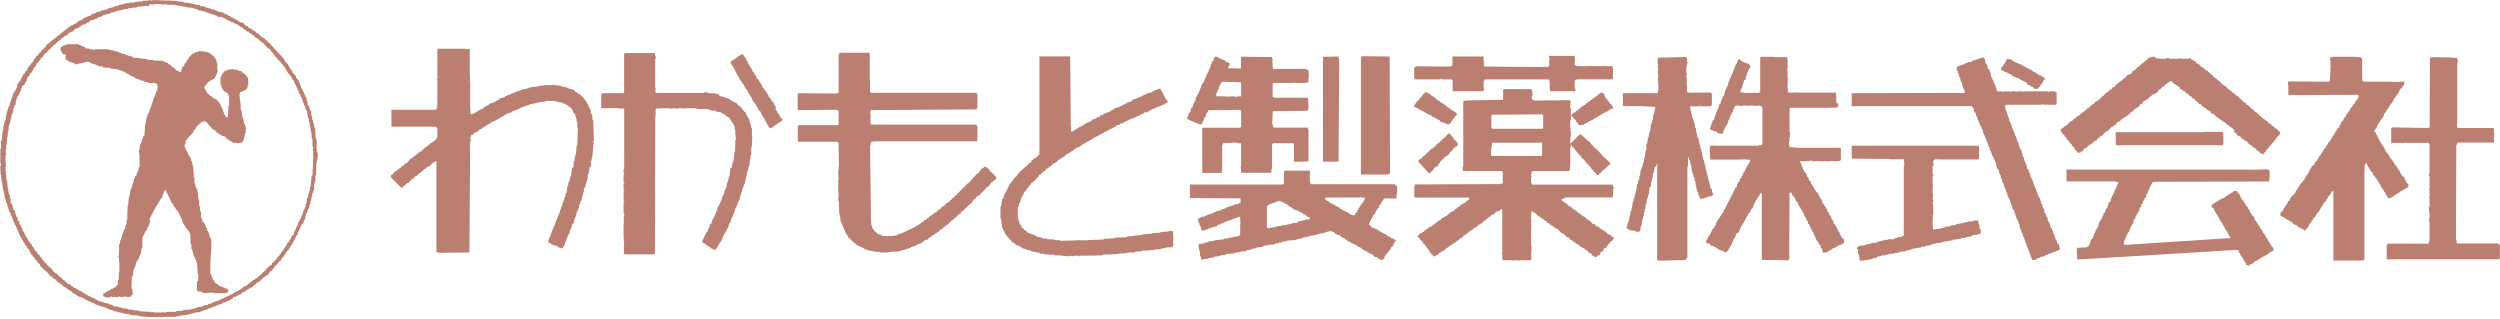 <?xml version="1.0" encoding="UTF-8"?>
<svg id="_レイヤー_2" data-name="レイヤー 2" xmlns="http://www.w3.org/2000/svg" viewBox="0 0 232.77 29.71">
  <defs>
    <style>
      .cls-1 {
        fill: #ba7f70;
        stroke-width: 0px;
      }
    </style>
  </defs>
  <g id="_レイヤー_1-2" data-name="レイヤー 1">
    <g>
      <path class="cls-1" d="M118.78,18.79l.44-.09v.06l.31.09v.06l.28.09v.06l.16.03v.09l.38.19.03.09.16.03v.06l.28.03v.06l.16.03v.06l.28.09.13.16h.16l.16.19.25.09v.16l-.44.03v.06h-.28v.06l-.38.03v.13l-.6.06v.06l-.44.06v.03l-.54.06v.03l-.5.06v.06l-.54.06v.06l-.28-.06v-2.01h.06l.06-.13.16-.03v-.03l.54-.19v-.09ZM126.68,18.35h.13v.06h.28v.13h-.06l-.09.31h-.09l-.13.28h-.09l-.06.22h-.06l-.16.38-.16.13v.16l-.28.03v-.03l-.31-.13v-.06l-.63-.28-.03-.09h-.16l-.06-.13-.47-.22v-.06l-.19-.03-.06-.09h-.16l-.06-.13-.41-.22.03-.19h3.27v-.03h.03ZM113.99,7.62l1.29.03.28.03v1.29h-.38v.06h-.13v-.06h-.41l-.54.03v-.03h-.82v-.06h-.06l.06-.31h.06l.06-.28.09-.06v-.16h.03l.13-.31h.06l.03-.16h.22ZM112.73,10.26l2.74-.03v.06h.09v1.54h-.06v.06h-3.43l-.13.06v4.15h1.79v-.16h.06v-2.45h.06v-.16l1.32-.06v.06h.38v2.23h-.06v.06h.06v.47h2.77v-.06h.06v-.31h.06v-2.3h.06v-.09h1.92v.03h.06v1.7l1.29-.03.06-.03v-2.96h-.06v-.16h-3.18v-.06l-.09-.06v-.25h-.06l.06-.91-.03-.03.06-.22,2.96-.03.28-.03.06-.16-.03-.94h-.03v-.09h-3.15v-.06h-.13v-1.26h.06v-.06h1.92v-.06h.06v.06h1.04v-.03h.25v-.44l.03-.03v-.66h-.09v-.09h-.13v-.06h-3.02v.06h-.06v-.16h-.06v-.5h-.06v-.09h.06v-.28h-.06l-.03-.16-.25.03-2.55-.03v.06h-.06v1.04l-.88-.03-.28.03v-.22h.06l.06-.28-.16-.03v-.06l-.25-.06-.06-.13-.28-.06v-.03l-.31-.13-.06-.09h-.28v.09h-.06l-.06.28-.13.06-.06.25h-.03l-.09.35h-.03l-.19.5-.09.06v.16h-.06l-.03.13-.25.57h-.06l-.41,1.04h-.06l-.06.25h-.06l-.09.38h-.06l-.03.19h-.06l-.09.38-.13.06-.09.41-.13.06-.09.38h-.06v.22h.06l1.01.44v.03h.28l.16-.38h.03l.06-.28.13-.06.03-.22.25-.41.19.03v.03h.03ZM129.92,17.15h-7.9v-.16h-.06v-1.1h-2.36v.06h-.06v1.2l-.19.03h-8.56v1.23l.09.03,4.63.03v.44h-.16l-.06.09-.38.03v.06l-.72.22v.06l-.54.16v.06l-.44.09v.06l-.28.06v.06l-.5.13v.03l-.31.13v.03h-.28v.06l-.31.16.09.35h.06v.22h.06l.03.16h.09v.06h-.06l.13.31h.09v-.06h.22v-.06l.28-.03v-.09l.28-.03v-.06l.5-.09.06-.13.28-.06v-.06l.28-.06v-.06l.25-.06v-.03l.54-.16v-.03l.54-.19v-.06l.22.03.03.69-.03.03v.98l-.16.03v.06l-.54.06v.06l-.44.03v.06h-.35v.06l-.44.06-.5.06v.03l-.54.06v.06l-.38.06v.06l-.47.06v.06h-.06l.06.54h.06l.03.54h.06l.06.31h.22v-.06h.38v-.06l.6-.09v-.06l.54-.06v-.06l.54-.06v-.06l.72-.06v-.03l.72-.13v-.03h.38v-.06h.13v-.06l.47-.06v-.06l.38-.06v-.06l.6-.06v-.06h.13v-.06h.35v-.06l.66-.06.06-.09h.28v-.06l.38-.03v-.09h.38v-.06l.38-.06v.03l.57-.06v-.06l.47-.06v-.06l.72-.13v-.06l.66-.09v-.06h.25v-.06l.5-.06v-.06l.66-.13v.06l.22.06.13.16.47.16.13.19.25.03.06.13.16.03.06.13.28.09.03.09h.16v.06l.28.09v.06l.16.03v.06l.38.16v.06l.16.06v.06l.38.16v.06l.16.03v.06l.31.09.22.25.25.03.06.13.16.03v.06l.25.03.19-.16v-.16h.06l.06-.16h.03l.35-.44.09-.06v-.16l.19-.13.09-.25h.06l.03-.16.16-.13v-.03h-.13v-.06l-.16-.03-.06-.09h-.16v-.06l-.38-.19v-.06l-.5-.22v-.06l-.16-.03v-.06l-.16-.03-.06-.13h-.19v-.06l-.31-.09-.19-.22-.09-.03v-.16l.09-.06v-.16h.06l.06-.22h.06l.03-.16h.06l.03-.16.13-.06.16-.38h.06l.03-.16.13-.06.09-.31.13-.06.03-.16h.03l.22-.35h.38v-.06h.06v.06h.72v-.38h.06v-.76h-.06v-.09h-.13v-.06h-.03ZM129.13,5.26l-2.33-.03-.06.16h-.03v10.86h2.58v-.06l.13-.06-.03-10.86h-.25Z"/>
      <path class="cls-1" d="M147.2,12.53h-.13l-.82.82-.03.13.13.06.03.16.16.03v.13h.06l.47.6.13.06.03.13.28.25.22.31.13.06.06.16.13.06.16.28.13.06.03.16h.09l.25.31h.16v-.13h.09l.38-.41.09-.03.35-.35.13-.03v-.19l-.57-.54-.09-.03v-.06l-.63-.69-.13-.03v-.06l-.13-.06-.03-.16h-.09l-.25-.35-.09-.03-.69-.63ZM134.99,12.43h-.13l-.35.38-.22.13-.03.16-.16.03-.06.13-.28.16-.03.16h-.09l-.22.22-.13.03-.06.09-.06.03-.54.54-.09.03-.16.19-.31.22v.16h.06l.03.16h.13v.06l.72.79.13.03.19-.22.09-.03.16-.28.31-.16.03-.19.13-.06.03-.13.54-.5.09-.06h.09v-.06l.13-.06.03-.13.35-.35.03-.13.16-.03v-.09l.19-.03.03-.19h.06l-.28-.38-.13-.06-.03-.13-.35-.41ZM149.37,8.75l-.28-.16v.06h-.13l-.06.13-.16.06-.06.13-.16.03-.06.13-.16.03-.06.13-.16.03-.06.13-.16.03-.13.16-.13.03v.09l-.16.03-.06.13-.16.03-.13.19-.13.03-.06.13-.16.03-.06.13-.16.03v.06l-.16.03-.06.22.19.13.03.16h.13v.09h.06l.03.16h.06l.22.31h.28l.16-.03v-.06l.16-.03v-.06l.28-.09v-.06l.41-.16.03-.09.16-.03.06-.09h.16l.06-.13.25-.09v-.06l.16-.03v-.06l.28-.09v-.06l.28-.09v-.06l.44-.22-.06-.22h-.06l-.06-.16-.16-.06-.03-.16-.13-.06-.03-.16h-.09v-.09h-.06l-.16-.35ZM132.94,8.65l-.19-.09-.22.19-.25.35-.13.06-.03.13-.22.19-.28.44.47.22v.03l.6.28v.06l.16.03.06.09h.16v.06l.22.06v.06l.5.25v.03l.28.13v.09l.16.03v.06l.28.03v.06l.16.03v.06h.28v-.06l.13-.06.03-.16.13-.06.03-.16.13-.06.03-.16.13-.06.09-.13h.06l-.22-.25-.22-.09v-.06l-.16-.03-.06-.13-.16-.03v-.06l-.16-.06-.06-.13-.16-.03-.06-.13-.16-.03v-.06l-.16-.03-.06-.13-.16-.03v-.06l-.16-.06-.06-.13-.25-.13-.06-.09-.16-.03-.06-.13-.16-.03v-.09h-.06ZM143.58,13.41v.98l-.03.13h-4.66v-.03h-.06v-.54h-.03v-.06h.06l.06-.6h4.59v-.06h.06v.19ZM143.55,11.99h-4.56l-.13-.06v-.88h-.06v-.03h.06v-.31h.06v-.03l4.19-.03h.38v-.06h.06v.06l.13.06v1.26h-.06l-.06.03ZM139.42,6.2h-1.2v-.06h-.06v-.28l.03-.16h-.06v-.44h-2.9v.88h-.16v.06l-3.12-.03-.22.06v.09h-.06v.98h.06v.09h2.39v-.06h.13v.06h.94v.06h.06v1.04h2.86l.09-.28h-.06v-.66h.06l.03-.16h5.98v.06h.06v.22l.03.03v.35l-.03.03.06.41h2.23v.06h.06l.09-.28h-.09v-.79l.16-.03v-.06h3.34v-.06h.06v-1.04h-.06v-.13h-.72v-.06h-.06v.06h-1.26v-.06h-.09v.06h-1.26v-.06l-.13-.06.03-.28v-.5h-.06v-.06h-2.33l-.03.16h.06v.31h-.06l.06.44h-.06l-.06.13h-.28v-.06h-.06v.06l-4.41-.03ZM145.69,18.38h4.44v-.06h.06v-.69h.06v-.22h-.06l-.03-.22h-7.52v-.06h-.06v-.22h-.03v-.38h.06v-.13h-.06l.06-.44h.13v-.03h3.34v-.06h.09v-.35l.03-.03v-1.76h.06v-.19h-.06v-.06h.06v-.16h-.06v-.38h.06l-.06-.22h.06v-.54h-.06l.06-.28h-.06v-.72h.06v-1.1h-.06v-.28h.06l-.06-.22h.06l-.09-.25-3.3.03h-.06l-.19-.16v-.25l.06-.03v-.41h-.06l-.03-.22h-2.58v.06h-.06v.94l-3.43.06-.28.06v6.07h-.06l.03.44h3.65v.06h.06v1.1h-.16v.06l-7.87.03h-.03l-.09-.03-.03.16h-.06v1.04h.06v.06h5.04v.06h.06l-.13.19-.13.03-.16.19-.25.09v.09h-.19l-.03.16-.22.06-.06.13-.13.03-.16.19-.13.03v.06l-.19.03-.06.13-.13.03-.16.19-.13.03v.06l-.16.03v.06l-.16.03-.13.19-.25.09-.13.16-.13.03-.06.13-.16.03-.06.13-.28.09-.13.16-.13.03v.06l-.16.06-.06.13-.16.03v.06l-.16.03-.31.31.13.06.13.22.22.19.03.13.25.22.03.13h.09l.03.16.13.06.09.25h.09v.13h.03l.31.31.19-.03v-.09l.16-.03.16-.19.13-.03v-.06l.16-.03v-.06l.16-.03.22-.25.16-.03.06-.13.16-.03.06-.13.16-.03v-.06l.16-.03v-.09h.13l.06-.13.13-.03.19-.22h.13l.22-.25.13-.03.06-.13.16-.03.13-.19.13-.03v-.06l.16-.03.16-.19.22-.09.22-.22.13-.03v-.06l.16-.03.22-.25.13-.03.06-.13.16-.06.06-.13.16-.03.06-.13.16-.03v-.06l.16-.03.13-.19.16-.03v-.06h.22l.06-.13.16-.03v3.84h.06v.06h-.06v.76h.06v.09h.94v.06h.06v-.06h.54v.06h.06v-.06h.98v-.06h.06l.03-.28h-.06l.06-.5h-.06v-.06h.06v-.44h-.06l.03-.16-.03-.63.03-.03v-.22h-.06v-.06h.06l-.03-.41.03-.03v-.54h-.06v-.06h.06v-.44h-.06v-.03h.06v-.44h.03l-.03-.16h.16v.06l.25.13.28.28.13.03v.06l.16.03v.09l.22.06.06.13.19.06.03.16h.16l.22.22.13.03.16.16.13.03v.06l.16.03.35.38.22.09.31.31h.13l.22.25.13.03.13.16.13.03.16.16.13.03.22.22.16.03v.06l.16.03.16.19.13.03.25.28h.16l.09.22.16.03.06.09h.22l.06-.13.19-.03.09-.28.22-.09.13-.28.16-.03v-.09l.13-.06.03-.16.19-.13.03-.13h.06l.22-.19.06-.25-.19-.03-.06-.13-.16-.03v-.06l-.16-.03-.22-.25-.22-.09v-.06h-.13v-.06l-.16-.06-.06-.13-.28-.09-.13-.16-.25-.09-.13-.19-.19-.09v-.06l-.16-.03-.13-.19-.13-.03v-.06l-.16-.03-.06-.13-.16-.03-.06-.13-.16-.03-.13-.19-.13-.03v-.06l-.16-.03-.13-.19-.13-.03v-.06l-.16-.03-.22-.25-.13-.03v-.06l-.16-.03v-.06l-.13-.06-.03-.16h.13v-.06h.19v-.06Z"/>
      <path class="cls-1" d="M187.26,5.54l-.41-.06-.03.16h-.06l-.03.16h-.06l-.03.16h-.06l-.09.22-.13.06-.03.16h-.06l.06.13.28.09v.06l.31.09v.06l.35.09.06.13.38.16v.03l.25.03v.06l.16.03v.06l.6.28v.16l.31.09.06.13h.16l.13.16.31.06.19-.22.09-.03v-.16l.13-.06.19-.38.13-.06-.13-.19-.13-.03-.06-.13-.28-.03v-.09l-.22-.06v-.06l-.38-.19-.03-.06-.88-.44-.03-.09h-.16v-.03l-.16-.03-.06-.09h-.16v-.06l-.22-.06v-.06l-.16-.03v-.09h-.09ZM180.65,14.85h3.56v-.06h.06v-1.16h-.06v-.06h-11.8v1.2l3.12.03h.35l.03.03h1.35l.06.6h-.06v6.51h-.13v.09l-.47.06v.06l-.31.06v.06h-.54v.06h-.41v.06l-.6.13v.06l-.6.06v.06l-.5.06v.06l-.66.09v.06l-.13.06v.16h.06l.06.54h.06l.06.54h.44v-.03l.76-.13v-.06l.44-.06v-.09l.38-.06v-.06h.38v-.06l.31-.03v-.06h.38v-.03l.6-.09v-.06l.6-.06v-.06l.54-.09v-.06l.94-.16v-.06h.31v-.06l.5-.06v-.06l.6-.13v-.03h.38v-.06l.28-.03v-.06l.16.06v-.06l.66-.09v-.06l.76-.09v-.06l.44-.03v-.06l.38-.06v.06h.06l.06-.13h.16v-.06l.54-.06v-.06l.22-.03v-.35h-.06v-.09h-.06v-.38h-.06v-.13h-.06v-.22h-.06v-.06l-.38.03v.06l-.57.03v.06h-.31v.06l-.76.13v.06l-.5.06v.06l-.54.06v.06l-.38.06v.06l-.72.06v-.44h-.03v-.35l.03-.25-.03-.28h.06v-1.04h-.06v-.09h.06l-.06-.09h.06v-.25h-.06l.06-.5h-.06v-.44h.06v-.06h-.06l.03-.41-.03-.03v-.72h.06v-.19h-.06v-.76h.06l.06-.22h-.06v-.28h.06l.06-.13h.54v.06ZM172.56,9.88h11.05l.06.16.09.03.06.38.13.06.06.31h.06l.06.28h.03l.25.69h.06l.09.31h.06v.28h.06l.06.22h.06l.06.28h.06l.03.28h.06l.19.6h.06l.03.28h.06l.19.54h.06l.06.28h.06l.06.28h.06l.09.54.13.06.13.5.09.06.03.31h.06l.09.44h.09l.06.38h.06l.19.6h.03l.06.28.09.06v.16h.06l.19.6h.03l.09.38.13.06v.22h.06l.13.5h.03l.13.31h.03l.06.28h.06l.03.38.09.06v.16h.06l.06.28h.06l.03.28h.06l.19.6h.03l.09.38h.06l.13.44h.03l.13.44h.03l.09.31.41-.03v-.09l.31-.09v-.06l.47-.09.06-.13h.22v-.06l.44-.13v-.06l.28-.03v-.06l.28-.06v-.06l.13-.06-.13-.5-.13-.06-.06-.28h-.06l-.22-.66h-.06v-.22l-.09-.06v-.16l-.13-.06-.06-.38h-.06l-.06-.22h-.06l-.06-.38h-.06l-.13-.38-.09-.06-.03-.38h-.09l-.09-.38-.09-.06v-.22h-.06l-.06-.31h-.06l-.06-.22-.09-.06v-.22h-.06l-.13-.44h-.06l-.06-.28h-.03l-.13-.44-.09-.06v-.16h-.06l-.13-.5-.09-.06v-.22l-.13-.06-.06-.38h-.06l-.06-.28h-.06l-.09-.44h-.06l-.16-.66h-.06l-.03-.16h-.06l-.16-.6h-.03l-.06-.22h-.06l.06-.09-.09-.06v-.16h-.06l-.13-.44h-.06l-.06-.28h-.06l-.03-.28h-.03l-.19-.44h-.03v-.25h-.06l-.06-.28h-.03l-.09-.38h-.06l-.09-.5h.13v-.06h.54v.06h.06v-.06h2.74v-.06h.09v.06h1.2v-.06h.06v-1.1l-.16-.03v-.06h-.5v.06h-.13v-.06h-2.3v.06h-.13v-.06h-.38v.06h-.13v-.06h-.54v.06h-.09v-.06h-.54v.06h-.13v-.06h-.44v.03h-.06l-.22-.72-.09-.06-.06-.31h-.06l-.06-.22h-.06l-.06-.38-.13-.38-.13-.06-.06-.38-.13-.06-.09-.47h-.06l-.06-.13-.16-.03v.06l-.38.09v.06h-.22v.06l-.28.03-.06.13-.38.03v.06l-.28.06v.06l-.6.19v.03l-.16.06.03.35h.09v.22h.06l.09.38h.06l.06.38h.06l.16.6h.03l.06.22h.06v.25l-.38.03v-.03l-10.17.03v.06h.03v1.16h.09Z"/>
      <path class="cls-1" d="M200.7,5.32l-.28-.06v.06h-.25v.06l-.16.03-.13.19-.13.03-.13.19-.13.03-.35.35-.09.03-.22.25-.13.03v.09l-.19.06-.03.19-.16.03v.03l-.25.09-.22.28-.13.03-.22.25-.13.03-.22.22-.13.03v.13h-.09l-.06.13-.16.03-.13.19-.13.03-.22.25-.13.03-.28.31-.09.03-.22.25-.13.03v.13h-.09v.03l-.16.03-.22.25-.13.03v.09h-.09l-.22.25-.13.03-.06.13-.16.03v.13l-.19.03-.06.13-.16.03v.13l-.16.03v.06l-.16.03-.13.19-.16.03v.09h-.09l-.06.13-.16.03v.09h-.09l-.35.35-.13.03-.06.09-.31.22v.16h.09l.03.16.25.22.03.13.13.06.03.16.25.22.03.13.19.13.03.13.19.13.09.25h.03l.25.28h.22l.06-.13h.16l.16-.28.16-.03.28-.28.22-.09.28-.28.25-.09.03-.16.16-.03.13-.19.13-.03.28-.31.13-.03v-.06l.13-.03.35-.38.22-.09v-.06l.22-.09.06-.19.25-.09.28-.28.13-.03v-.06l.16-.03v-.09h.13l.06-.13.13-.03.22-.25.13-.03.19-.25.13-.03v-.03l.28-.16.03-.16.28-.13.06-.19.25-.09v-.06l.16-.03.22-.25.13-.03.03-.16.25-.03.31-.22.06-.19.13-.03.28-.28.13-.03.13-.19.13-.03.06-.13.16-.03.06-.09h.13l.28.28.13.03v.03l.35.22.03.16.22.06.06.13.16.03.16.19.13.03.22.25.13.03.06.13.13.03.35.35.13.03.03.16h.19v.13h.09l.22.22.13.03.06.13.16.03v.06l.19.03.09.22.25.09.28.28.13.03v.09h.13l.06.13.16.03.06.13.16.03.28.28.13.03.16.19.13.03.22.25v.22l.19.03.03.19.16.03v.06l.16.03.22.25.13.03.13.16h.16v.09h.03l.22.25.13.03.28.28.13.03.22.25.13.03.06.13.31.16.16-.22.09-.03.03-.16.13-.09.22-.31.13-.06.03-.13.25-.22.03-.13.13-.06.03-.16h.03l.28-.28.06-.03-.06-.28h-.09l-.22-.25-.13-.03-.13-.19-.13-.03-.13-.19-.13-.03-.28-.28-.13-.03-.06-.13-.13-.03-.22-.22-.13-.03v-.13l-.16-.06-.06-.13-.13-.03-.35-.35-.09-.03-.22-.25-.16-.03-.03-.16h-.09v-.06l-.13-.03-.28-.31-.09-.03-.22-.25-.13-.03-.22-.25-.13-.03-.13-.19-.13-.03-.41-.41-.13-.03v-.06l-.13-.03-.35-.38-.09-.03-.16-.19-.13-.03-.31-.35-.09-.03-.28-.28-.13-.03-.28-.28-.13-.03-.22-.25-.13-.03-.28-.28-.13-.03v-.06l-.16-.03-.06-.13-.16-.03v.06h-.79v-.06h-.06v.06l-.13-.06v.06h-.88v-.06h-.28v.06h-.6v-.06h-.03v.06l-.38-.06v-.03h-.03ZM205.14,12.31h-8.15v1.2l.57.03.03-.03h8.94l.03.03.41-.03v-.13h.06l-.03-1.04h-.09v-.06h-1.76v.03ZM219.36,5.29h-2.27v.06h-.13l-.03.28h.06v.82h-.06v.06h.06l-.06,1.04h-.06v.06l-3.65-.03-.19.03v.31h.06v.06h-.03v.82h.09v.06l5.95-.03h.13v-.03l.38.06v.22h-.06l-.03.16-.13.06-.19.38-.09.03-.13.28h-.09l-.13.35-.13.06-.03.16-.13.06-.09.28-.13.06-.09.28-.13.06-.03.16h-.06l-.03.16-.09.06v.19l-.16.03-.06.22-.13.06-.03.16h-.06l-.03.16h-.06l-.06.16h-.06l-.03.16h-.06l-.03.16h-.06l-.03.16-.19.13-.16.35h-.06l-.03.16-.13.06-.03.16h-.06l-.13.28h-.06l-.03.16-.13.06-.03.16h-.06l-.03.16h-.06l-.03.16h-.13l-.03.16h-.06l-.09.25-.16.03v.09h-.06l-.03.16h-.06l-.03.16h-.06l-.09.28h-.06l-.03.16-.13.06-.03.16h-.06l-.09.28-.13.06-.06.16-.13.06-.13.28-.09.06-.13.28-.09.06-.09.25h-.06l-.03.16h-.16l-.03.16-.13.06-.03.16h-.06l-.03.16-.13.06-.09.25h-.06l-.06.19h-.06l-.06.16-.09.06v.13l-.28.28-.03.25.16.06v.06l.28.09v.09l.22.06v.06l.16.03v.06l.16.03v.06l.16.06.06.13.38.16.13.16.16.03.06.09h.16l.13.16.19-.03.03-.16.13-.06.16-.38.13-.06.09-.25h.06l.09-.22.13-.06.19-.38.09-.03.13-.22h.03l.19-.38h.06l.03-.16h.06l.03-.19.16-.03v-.13h.06l.03-.16h.06l.16-.31.13-.06.03-.16h.06l.06-.19.16-.03v6.45h2.83v-.09h.06v-8.18l.03-.5h-.03v-.09l.09-.06v-.16l.13.06.03.16h.06l.03.16h.06l.03.16h.06l.13.28.13.06.09.28.13.06.03.16.13.06.03.16h.06l.13.28.09.06.16.38h.06l.03.16.13.06.03.16h.06l.03.13.31.47.28-.06v-.06l.16-.03.06-.13.16-.03v-.06l.16-.03v-.06l.25-.13v-.06l.16-.03v-.06l.16-.03v-.06l.16-.03v-.06l.16-.03.06-.09.09-.06-.03-.25-.19-.13v-.16h-.06l-.03-.16h-.06l-.03-.19h-.06l-.06-.09-.13-.06v-.16l-.13-.06-.09-.28-.13-.06-.03-.16h-.06l-.03-.16-.13-.06-.09-.25h-.06l-.13-.28-.13-.06-.09-.25h-.06l-.03-.16h-.06l-.19-.28-.09-.06v-.16h-.06l-.03-.16h-.06l-.03-.16-.13-.06-.03-.16h-.06l-.03-.16h-.06l-.03-.19h-.06l-.13-.28-.06-.16-.09-.06v-.16l-.13-.06-.03-.16h.06l.13-.25h.06l.03-.19.09-.06v-.16l.13-.06.09-.25h.06l.19-.28.09-.16v-.16l.13-.06.09-.25h.06l.06-.16h.06l.03-.16h.06l.13-.28.13-.06.03-.16h.06l.09-.28.13-.06.03-.16.13-.06.03-.16h.06l.16-.38.16-.13.16-.25.09-.06v-.28h-.38v.03l-1.54-.03h-1.86v-.03l-.13-.06-.03-1.29.03-.79-.16-.06v-.06h-.35ZM228.3,5.35l-1.83-.03-.19.03v.09h-.06l.03.13-.03,6.29h-.09v.06l-3.37-.06h-.06v.06h-.06v1.38l.09.06v-.06h.91v.06h.06v-.06h2.45v.13h.06v2.74h-.06v.22h.06v1.2h-.06v.09h.06v.66h-.06v.09h.06v.82h-.06v.22h.03l-.03.28h.06v.6h-.06v.16h.03l-.03.16h.06v1.79h-.06v.16l-.16.13v-.06h-3.71v.13h-.06v1.32h10.48v-.06h.06v-1.32h-.13v-.09h-3.84v-.06h-.06v-.25h-.06l.03-8.65v-.22h.06l.03-.22h3.24v.03l.16-.03.06-.31h-.06l.06-.6h-.06l.03-.19-.03-.25h-3.34v-.06h-.09v-.31h.03v-5.73h.06v-.28h-.06l-.03-.16h-.47Z"/>
      <path class="cls-1" d="M69.24,5.04h-.19v.06l-.16.03v.06l-.16.03-.06.13-.16.03-.06.13-.16.03v.06l-.16.03v.06l-.13.06.13.31h.06l.03.16h.06l.03.16h.06l.09.28h.06l.09.28h.06l.03.16h.06l.09.28h.06l.06.16h.06l.16.31h.06l.09.28h.06l.03.16.13.06.16.38h.06l.03.16h.06l.03.16h.06l.16.41.13.06.03.16h.06l.13.28h.06l.09.28h.06l.06.13h.06l.09.28h.06l.03.16h.06l.03.16h.06l.19.38h.03l.03.16h.06l.03.16h.06l.03.16h.06l.06.13.31-.13.06-.13.16-.03v-.06l.16-.03.06-.13.16-.03v-.06l.16-.03v-.06l.09-.06v-.16l-.13-.06-.19-.38-.16-.13v-.16l-.13-.06-.03-.16h.06l-.09-.28h-.06l-.09-.31h-.09v-.09h-.06l-.16-.31-.13-.06v-.16h-.06l-.03-.16h-.06l-.13-.28-.13-.06-.03-.16-.13-.06-.09-.31h-.06l-.06-.19h-.06l-.13-.28-.13-.06-.09-.28-.16-.13v-.16l-.13-.06-.16-.38h-.06l-.03-.16h-.06l-.03-.16h-.06l-.09-.28h-.06l-.09-.25-.31-.41ZM65.56,8.65h-4.5v-.06h-.06l.06-.38h-.06v-2.74h.06v-.22h-.06l-.03-.31h-2.8v.06h-.06v3.62h-.06v.06h-2.01v.13h-.06v1.26l.38.03v-.03h1.26v.03h.5v4.69h-.06v.06h.06v.76h-.03l.03.16h-.06v.35h.06v.13h-.06v.76h.06v.13h-.06v.54h.06v.13h-.06v.41h.06v.06h-.06v.44h.06v.13h-.06v1.04h.06v.31h-.06l.03.6-.03.03v1.16h.06v.09h-.06l.06.82h-.03v.72h.06v.06h2.8l.03-.19.03-12.37.03-.54.03-.19h-.06l.06-.28h.13v-.03l.22.06v-.06h.98v.06h.13v-.06h.47v.06h.09v-.06h.5v.06h.06v-.06h1.2v.06l1.2.03v.09l.6.06v.06l.54.09v.09l.31.09.06.13.38.19.03.16h.06l.13.28h.06l.13.28h.03l.06.47h.06l-.06.28h.03l.06.6h-.06l-.03,1.13h-.06l-.09.88h-.06l-.09.54-.13.06-.09.79h-.06l-.03.31h-.06v.22h-.06l-.06.47h-.06l-.06.28h-.06l-.06.38h-.06l-.06.22h-.06l-.06.38h-.06l-.06.28h-.06l-.06.22h-.06l-.13.44h-.03l-.06.22h-.06l-.03.28-.13.06v.16h-.06l-.16.5-.13.06-.03.28h-.06l-.13.38-.09.06-.31.66h-.03l-.06.28.16.03v.06l.16.03.16.19.25.09.06.13.28.09.03.09.16-.03v-.09l.13-.06.09-.25h.06l.03-.16h.06l.03-.16.09-.03.35-.79h.06l.03-.16h.06l.09-.31h.06l.16-.5h.06l.16-.54h.06l.06-.28h.06l.16-.6h.06l.06-.28.09-.03v-.22h.06l.06-.22h.06v-.28h.06l.06-.38h.06l.06-.38h.06l.13-.44h.03l.13-.66h.03l.09-.54h.06l.06-.44h.06l.06-.6h.03l.03-.44h.06v-.72h.06l.03-1.01-.03-.03v-.72h-.06l-.06-.44h-.06l-.09-.47h-.06l-.13-.28h-.06l-.03-.25-.13-.09-.44-.54-.13-.03-.16-.22-.63-.31-.03-.09-.44-.13v-.03l-.54-.13v-.16h-.28v-.06l-.38-.03-.03.03-.41-.06v-.06h-.28v.03Z"/>
      <path class="cls-1" d="M7.05,4.12h-.88v.06l-.31.06-.06.13h-.13v.16h-.06l.03.13.19.35.31.09-.06.38h.06v.06l.22.13.03.06.57.16v.09h.31v-.06l.54-.06v-.06l.28-.03.03-.03.28.06v.06l.69.22v.06l.5.06v.09l.66.03v.06l.79.09v.06l.38.06v.06l.22.06v.06l.38.16.06.09.47.19v.06l.44.13v.06l.44.09v.06l.38.06v.06h.66v.06l.16.03v.19h.06l-.06.44h-.06l-.06.28h-.03l-.06.28h-.06l-.35,1.1h-.03l-.13.44h-.03l-.03.09h-.06v.22h-.06l-.13.72h-.03l-.06,1.04h-.06v.09h-.06l-.22.72h-.06v.22h-.06v.31h-.06l.03.38.03.06v1.16h-.06l-.06.38h-.06l-.13.44h-.06l-.16.38h-.03v.22h-.03l-.19.66h-.06l-.09.66h-.06l-.06.72h-.03l-.06.6h.06v.06h-.06v.82h-.06l-.03.44h-.06l-.09.44h-.06l-.13.44h-.03l-.13.54h-.06l-.06.38h-.06v1.04h-.06v.22h.06v.41h.03v.98h-.06l.03.31h-.03v.38h-.06l-.03.44h-.03l-.22.25-.16.03-.03.09h-.16l-.06.09-.47.22v.06l-.22.09v.25l.16.03v.06h.5v-.09h.13v.06h.66v-.06h.13v.06l.6-.06v.06l.38-.03.06-.13.13-.06-.06-.6h-.06l.03-1.13h.09l.06-.54h.03l.06-.28h.06l.16-.6h.09l.03-.16h.06l.06-.28h.03l.13-.31h.03l-.06-.13h.06v-.28h.06l.06-.28h-.03v-.76h.06v-.16h.06l.19-.44h.06l.22-.5h.03l.13-.44h-.09l.06-.28h.03l.13-.31h.06l.06-.28h.06l.09-.25h.06l.03-.16h.06l.03-.16.16-.13v-.16h.09l.03-.16h.06l.06-.19.13-.06.03-.28h.03l.19-.44h.06l.6,1.26h.06l.03.16h.06l.06.16h.06l.03.16h.06l.06.16.13.06.03.16h.06l.09.28h.06l.06.28.09.06v.16h.03l.06.22h.06l.03.16h.06l.13.28.16.13.03.13h.09l.03.16h.06l.06.76h-.06l.06.31h.06v.44h.06v.13h.03l.16.6h.06l.09.31h.06v.22h.06l.09,1.16h.06l-.06.6h-.09v.88h.09v.06l.44.03v.13l1.04-.06v.06h1.16v-.06h.16v-.13h.06v-.03l-.16-.22h-.19v-.06l-.22-.06v-.06h-.22v-.06l-.16-.03v-.06l-.35-.22-.03-.16-.16-.13v-.16h-.06l-.06-.28-.09-.06v-.82h.03l-.06-.38h.06v-.66h.06l-.06-.13h.06l-.06-.22h.06v-1.04h-.06v-.16h-.06l-.19-.6h-.06l-.06-.28h-.06l-.03-.16-.16-.38h-.13l-.09-.38h-.06v-.6h-.06l-.06-.54h-.06v-.6h-.06l-.06-.66h-.03l-.03-.35h-.09l-.13-.5h-.03v-.54h-.06l-.06-1.07h-.06v-.16l-.06-.28h-.06l-.03-.28h-.06l-.06-.22h-.06l-.22-.5h-.06l-.06-.28h-.06v-.31h.06l.06-.38.13-.06.03-.13.47-.47.09-.22h.06l.06-.16h.06l.03-.13.22-.25.19-.13.09-.13h.16l.06-.09.16.03v.06l.16.03v.06l.57.63.13.03.28.31.13.03v.06l.19.03.06.09.38.13.06.19.19.03v.06l.38.19v.06l.44.03v.03l.5-.09v-.13l.09-.06.13-.66h.06v-.38h.06l-.16-.5h-.06l-.06-.54h-.06l-.13-.76h-.06v-.6h-.06l.06-.22h-.06l-.06-.69h.06v-.13l.19-.03v-.06l.31-.09v-.06l.13-.06.03-.16h.06v-.25h.06l-.03-.6-.31-.41-.16-.06-.13-.16-.38-.09v-.06h-.31v-.06l-.66.06v.06l-.22.06-.13.16-.09.06-.03.16-.09.06v.16h-.06v.66h.06v.16h.03l.13.31h.03l.06.13.38.22.09.28h.03v.82h-.06l-.06,1.13-.19-.03-.06-.19-.09-.06v-.16h-.06l-.13-.44h-.03l-.19-.44h-.06l-.03-.16h-.09l-.13-.19-.25-.09v-.06l-.16-.03-.06-.13-.16-.06-.13-.16-.09-.03-.31-.57.44-.54.16-.03v-.06l.41-.22.03-.16h.06l.03-.16h.03l.13-.38h-.06v-.72h-.06l-.03-.31h-.06l-.03-.16-.13-.06-.06-.16h-.09l-.06-.13-.16-.03v-.06l-.28-.09v-.03h-.28v-.06h-.54v.06h-.16v.03l-.35.13v.06l-.09.03-.28.28-.03.13h-.06l-.03.16h-.09l-.03.19-.13.06-.06.28h-.13l-.16.5-.16.06v-.06l-.25-.13-.28-.28-.13-.03-.13-.19-.25-.09v-.09l-.47-.16v-.06h-.5v-.03l-.28.06v-.06l-.66-.06-.03-.06-.69-.06v-.03l-.66-.03v-.09l-.6-.16v-.06l-.44-.09v-.03l-.25-.06v-.06l-.47-.09v-.06l-.44-.03v-.06h-1.35v.06h-.16v-.06h-.31v-.06l-.41-.03v-.09l-.38-.16v-.03l-.44-.13v-.03ZM13.91.38h.13v.06h.06v-.06l.09.06v-.03l.16.03v-.06h.72v.06l.44-.06v.06h.82v.06h.28v.06h.38v.06h.38v.06l.66.06v.06l.35.06v.06l.82.19v.03l1.04.35v.06l.28.06v-.06l.22.06v.06l.28.06v.06l.5.22v.06l.28.03v.06l.38.16v.06l.16.03v.06l.28.13v.06l.16.06v.06h.09l.13.16h.16l.06.13.16.03.06.13.13.03.28.28.13.03.22.25.13.03.06.13.16.03v.09h.03l.38.41.13.03v.06l.13.06.03.13.28.28.03.13.28.25.03.13h.13l.03.16h.09l.06.16.13.06.03.16.19.13.03.16.09.03v.16l.13.06.03.16.13.06.03.16h.09l.19.38.06.03.47,1.01h.03l.06.28h.06l.09.31h.06l.16.54h.06v.22h.06l.13.44h.06l.06.22.06.5h.06l.16.88h.03v.38h.06l.06.72h.06v.72h.06l-.03.31h.03v.66h.06v.09h-.06l-.03,1.13h-.06v.06h.06l-.06.5h-.06l-.09.98h-.06v.38h-.06l-.13.6h-.06l-.09.6h-.06v.28l-.09.06v.16h-.06l-.19.6h-.06l-.03.28h-.06l-.13.31h-.06l-.06.28h-.03l-.03.16h-.06l-.06.28h-.06l-.06.22h-.03l-.06.28-.16.03v.16h-.06l-.03.19h-.06l-.13.28-.13.06-.09.28-.13.06-.03.16h-.06l-.03.16h-.06l-.06.16h-.09l-.03.16-.13.06-.03.16-.19.13-.03.13h-.03l-.31.35-.13.06-.03.16-.35.22-.06.16h-.13l-.03.19-.13.03-.28.31-.09.03-.28.31-.13.03-.13.13-.16.03-.06.13-.16.06-.06.13-.16.03-.06.13-.38.16-.13.16-.25.13-.06.09h-.16v.06l-.28.09v.06l-1.29.6v.03l-.54.16v.06h-.22v.09l-.38.09v.06h-.22v.03l-.28.06v.06l-.5.06v.06l-.6.13v.03l-.66.03v.06l-.69.06v.06h-.94v.06l-.35-.03-.03.03h-.76v-.06h-.28v.06h-.06v-.06l-1.04-.06v-.06l-.54-.03v-.06h-.44v-.06l-.66-.09v-.06h-.25v-.06l-.44-.03v-.06l-.22-.06v-.06h-.22l-.06-.09-.44-.06v-.06l-.28-.03v-.06l-.28-.03v-.06l-.31-.13v-.06l-.31-.09v-.06l-.28-.06v-.06l-.22-.06v-.06l-.28-.13v-.06l-.38-.16-.06-.09-.16-.03-.06-.09h-.16l-.06-.13-.16-.03-.06-.13-.38-.16v-.09h-.09l-.13-.19-.13-.03-.19-.25-.13-.03-.28-.31-.13-.03v-.03l-.25-.22-.03-.13h-.09v-.13h-.09l-.22-.19-.09-.06-.06-.16-.16-.06-.03-.16-.13-.06-.16-.28-.13-.06-.03-.16-.13-.06-.16-.28-.13-.06-.16-.38h-.09l-.06-.22-.13-.06-.03-.16-.13-.06-.16-.38h-.06l-.22-.5-.09-.06-.03-.25h-.06l-.13-.35-.09-.06v-.22h-.06v-.06l-.09-.03-.03-.31-.13-.06v-.22h-.06l-.06-.35-.13-.06-.13-.57-.13-.06v-.44h-.06l-.03-.38h-.09l-.06-.54h-.03l-.06-.76h-.06l-.09-1.04v-.13l-.03-.09h.06v-.38h-.03v-.72h.06l-.06-.5h.06v-.47h.06l.03-.72h.06v-.5h.06l.03-.54h.06l-.03-.16h.06l.09-.5h.06v-.31h.06l.06-.28h.06v-.38h.06l.06-.28.09-.03.03-.38h.06v-.22l.09-.06v-.16h.06l.22-.47h.03l.06-.28h.03l.06-.22h.13l.13-.28.09-.06.06-.28h.03l.03-.19.13-.06.16-.31.13-.06.03-.16h.06l.03-.16h.06l.03-.16.13-.06.09-.28.16-.13.31-.44.09-.03.22-.35.16-.03v-.09h.06l.06-.13.06-.03.54-.54.09-.03.28-.31.13-.03.22-.25.13-.03.06-.13.16-.03v-.06l.16-.03.13-.19.25-.09v-.03l.16-.03.13-.19.41-.16v-.06l.16-.03v-.09l.16-.03v-.06l.28-.03.06-.13.25-.06.13-.16.38-.09v-.06l.28-.03v-.09l.44-.13.06-.09.28-.06v-.03l.38-.06v-.06l.44-.09v-.06h.22v-.06l.6-.09v-.06l.44-.03v-.06l.5-.03v-.06l.28.06v-.09l.66-.06v-.03h.54v-.06ZM14.19.06l-.38-.06v.06h-.5v.06l-.76.06v.06h-.54v.06h-.41v.06l-.6.13v.06l-.44.06v.06l-.54.13v.06l-.28.06-.38.09v.06l-.38.06-.09.09-.41.13-.06.13-.25.03v.03l-.44.19v.06l-.5.22-.09.16h-.16v.06l-.16.03v.06l-.22.06-2.3,1.83v.09l-.47.44-.03.13h-.09l-.22.31-.13.06-.03.16-.13.06-.06.19h-.06l-.03.16-.13.06-.03.13-.25.22-.16.38-.13.06-.03.16-.13.06-.22.47h-.03l-.03.16h-.09l-.03.16-.13.06-.06.31-.19.44h-.06l-.03.16h-.06l-.16.54h-.06v.22h-.06l-.09.44h-.06l-.19.63h-.03v.28h-.06l-.03.44h-.06l-.13.6h-.03v.38h-.06l-.09.91h-.06v.76h-.06v1.42h.06v.13h-.06v.6h.06v.06h-.06v.16h.06l.06.72h.03l.13.91h.06l.09.69h.06l.06.38h.06l.06.31h.03l.13.5h.06l.13.44h.06l.13.44h.03l.13.35h.03l.47,1.1h.06l.09.28.09.03v.16l.13.09.03.16h.06l.06.16h.06l.09.22.13.06.03.16h.06l.03.19h.06l.03.16.13.06.03.16h.13l.06.22.13.06.16.28.13.06.09.22.41.41.16.09.35.44.13.03.16.19.13.03.28.31.13.03.06.13.16.03.13.19.25.09.13.16.13.03v.06l.28.13.06.13.16.03v.06l.28.13v.06l.16.03v.06l.28.03v.06l.28.09v.06l.28.09v.06l.28.06.06.09h.16v.06l.22.06v.06l.28.06v.03l.72.22v.06h.19v.06l.54.16v.06h.31v.06l.6.09v.06l.6.06v.06l.76.06v.06l.09-.06v.06h.28v.06l.28-.03.03.03,1.2.03v-.03l.38.06v-.06h1.26v-.06h.31v-.06l.66-.06v-.03l.16.03v-.06l.6-.13v-.03l.54-.06v-.06l.31-.06v-.06l.38-.06v-.06l.5-.16v-.06h.22v-.06l.28-.06v-.06l.28-.03.06-.13.35-.06v-.03l.44-.19v-.06l.16-.03.06-.13.31-.09v-.06l.16-.03v-.06l.28-.06.06-.13.28-.09.06-.13.16-.03v-.06l.16-.03v-.06l.16-.03v-.06l.16-.03.13-.19.13-.03.13-.19.13-.03v-.06l.16-.03.31-.35.13-.03.06-.13.16-.03.06-.09.13-.06.03-.16h.09v-.13l.16-.03.13-.19.09-.06.03-.13.25-.22.16-.25.16-.03v-.13h.06l.09-.22.13-.06.13-.28h.06l.03-.16.25-.22.03-.13h.06l.03-.16.13-.06.03-.16h.06l.03-.16h.06l.09-.28h.03l.22-.44.09-.06v-.22h.06l.06-.22h.06l.16-.47.19-.13.03-.25h.06l.16-.66h.06l.13-.44h.06l.09-.44h.06v-.28h.06l.03-.38h.06v-.31h.06l.06-.28h.06v-.6h.06v-.19h.06v-.6h.06l.03-1.2h.06v-.28h.06v-.66h-.06l-.06-.72h.06l-.06-.57h-.06l-.06-1.01h-.06l-.06-.44h-.06v-.25h-.06l-.06-.44h-.06v-.44l-.13-.06-.06-.38-.13-.06-.06-.5h-.06v-.28l-.13-.06v-.16h-.06l-.06-.28h-.06l-.09-.28-.09-.03-.03-.28h-.06l-.06-.28h-.06l-.09-.28-.13-.06-.09-.31h-.06l-.06-.13-.13-.06-.03-.16h-.06l-.03-.16-.13-.06-.03-.16h-.06l-.03-.16h-.06l-.03-.16-.19-.13-.03-.13h-.06l-.09-.22-1.35-1.45-.03-.09-.16-.03v-.13l-.16-.06-.16-.19-.25-.09v-.09h-.09l-.22-.25-.13-.03-.16-.19-.25-.09v-.09l-.35-.13-.06-.13-.25-.09-.16-.22h-.16v-.03l-.31-.13-.13-.16h-.16v-.06l-.16-.03-.06-.09h-.16v-.09l-.35-.13v-.06l-.31-.09-.06-.09-.57-.13v-.03l-.22-.06v-.06l-.38-.06v-.03l-.5-.13-.06-.09-.47-.03v-.09l-.44-.03v-.06l-.41-.06v-.03l-.66-.06v-.06l-.66-.06v-.03L14.19,0v.06Z"/>
      <path class="cls-1" d="M40.82,23.54l2.8-.03.09-.03.06-9.6v-.72h.06v-.22h-.06l.09-.35.19-.06.06-.13.38-.16.13-.16.25-.09v-.06l.25-.13v-.03l.19-.06v-.06l.35-.16v-.06l.5-.22v-.03l.41-.19v-.03l.47-.25v-.03l.16-.06v-.03l.5-.16v-.09l.38-.09v-.03l.47-.19v-.06l.28-.03v-.06l.22-.03v-.06h.22v-.06l.88-.19v-.03l.66-.06v-.06h.88v.06h.25v.06l.44.03v.09l.28.03.06.13h.16v.09l.16.06.06.09.13.06.03.16h.06l.09.28.13.06.09.44h.06v.31h.06v.54h.06l-.06,1.67h-.06l-.06.85h-.06l-.09.6h-.06l-.03.57-.13.03-.09.79h-.06l-.03.31h-.06v.22h-.09l-.03.38h-.06l-.09.66h-.06l-.09.44h-.06v.22h-.06l-.03.22h-.06l-.06.38h-.06l-.06.28h-.03l-.13.44h-.03l-.19.54h-.03l-.19.6h-.06l-.09.35h-.06l-.03.25h-.06l-.09.38h-.06l-.13.5h.06l.06.09h.16v.09l.31.09v.03h.22v.09l.19.03.03.09h.19v.06l.16-.03.06-.19h.06l.03-.16h.06v-.22h.06l.06-.28h.03l.06-.25h.06l.09-.28h.06v-.22h.03l.06-.22h.06l.09-.44.13-.06.06-.38h.03l.06-.22h.06l.09-.5h.06l.06-.25h.06l.03-.38.09-.06.06-.31h.06l.16-.66h.06l-.06-.13h.06l.03-.38h.06l.25-.82h.03v-.44h.06v-.09h.06l-.03-.22h.06v-.35l.13-.03v-.19h.06l-.06-.38.09-.06v-.25h.06l.09-1.26h.06v-.13h-.06v-.22h.06l-.06-1.89h-.06v-.13h-.03v-.38l-.13-.06-.03-.44h-.06l-.19-.47h-.06l-.03-.16h-.06l-.03-.19-.13-.06-.06-.13-.44-.44-.19-.06v-.06l-.19-.06-.09-.16-.57-.16v-.06h-.19v-.06l-.41-.03v-.06l-.85-.13v.06h-.06v-.03l-.35.03-.03-.03-.88.09v.06l-.16-.03v.03l-.72.09v.06l-.66.13v.03l-.22.06v.06h-.25l-.06.09-.28.06v.06l-.25.03v.09l-.28.03v.06l-.22.06v.06l-.5.13-.03.13h-.19v.06l-.25.13v.03l-.5.16v.06l-.28.13v.03l-.25.13v.06l-.5.22v.03l-.25.13v.06l-.19.03v.06l-.28.03v-.41h-.03v-.06h.03v-.16h-.03v-2.05h.03v-.09h-.03l-.03-1.04h-.03v-.06h.03v-2.2h-.41l-.03-.03h-2.55v.06h-.03v2.77h-.06v.06h.06v2.45h-.06v.06h.06l-.13.28h-4.15v1.57h3.68l.54.03v.13h.06v.82l-.19.28-.13.06-.16.16-.16.06-.03.09-.16.06-.16.19-.13.03-.19.22-.13.06-.06.13-.16.03-.22.22-.13.03-.13.19-.16.03-.03.13-.16.03-.38.44h-.13l-.13.19-.16.06-.13.16-.13.06-.09.09-.13.06v.06l-.31.16-.03.16h-.09v.06l-.13.03v.22l.94.94h.16l.06-.13.13-.06.22-.22.13-.03.28-.31h.09l.28-.31.13-.03.13-.19.13-.03.16-.19.13-.03.13-.19.16-.03.06-.13.38-.16v-.09h.09v-.13h.13v-.06l.16-.03v-.06l.16-.06v8.47l.16.03Z"/>
      <path class="cls-1" d="M80.98,7.36v-2.36h-.03v-.09h-2.71v.06l-.16.03v3.62h-.03v.06h-.19v.03l-3.56-.03v.06h-.03v1.45h.03v.06l3.59-.03.19.09v1.26h-.03v.09h-3.71v.06h-.06v1.42h.06v.06h3.65v.06l.09.03.03,2.27h-.06l.06.19h-.06v.72h.03v.22l-.03.03v1.29h.06v.09h-.06l.06.22h-.06v.44h.06l.03,1.2h.06l.06.57.54,1.29h.06l.16.35.16.03v.13h.06l.19.22.13.06.16.16.13.06v.03l.63.28v.06l.25.03v.06l.72.13v.03h.47v.06h.79v-.06l.16.06v-.06l.88-.03v-.06l.6-.13v-.03l.44-.13v-.06l.54-.16v-.06l.25-.06v-.03l.25-.06.06-.13.16-.03.03-.13.28-.03.06-.13.25-.13.16-.16.22-.09v-.06l.19-.06v-.06l.13-.03.22-.25.13-.03.16-.19.13-.03.06-.13.13-.03.41-.41.09-.03.22-.22.13-.06.06-.16h.09l.06-.13.19-.03.03-.16.19-.13.6-.57.19-.13.22-.35.16-.03v-.13h.06l.06-.13.16-.03v-.06l.16-.06v-.09h.03l.66-.66.13-.06v-.09h.06l.13-.25.13-.03.16-.19.13-.03.06-.22-.47-.5-.13-.03v-.13h-.03l-.28-.28-.25-.03v.09h-.09l-.25.22v.06l-.22.25-.19.09v.06l-.47.5-.13.19-.13.06-.28.25-.03.13h-.09l-.63.66-.03.09h-.09l-.22.25-.13.03-.06.16h-.09l-.13.19-.13.03-.35.35-.13.03v.06l-.16.06v.13l-.16.03v.06l-.16.03v.13l-.22.06-.22.22-.13.03v.06l-.16.06-.06.13-.16.03-.06.13-.25.09v.13l-.22.03-.06.13-.16.06v.06l-.28.09v.06l-1.26.6v.03l-.44.09v.09l-.69.09v-.06h-.06v.06l-.72-.03v-.06l-.41-.13-.19-.22-.13-.06-.03-.16-.13-.06-.03-.25h-.06l-.03-.35-.09-6.77v-.38h.06v-.28h.06l.06-.09.09.06v-.06l.09.06v-.06h9.6v-.13h.03v-1.26h-.03l-.06-.16h-9.79v-.06h-.06v-.98h-.06v-.09h.06v-.22l9.6-.06h.28v-.13h.06v-1.29h-.06v-.13h-9.88v-.09h-.06v-1.26Z"/>
      <path class="cls-1" d="M99.7,11.8l-.06-6.42v-.13h-2.86v9.13h-.03l-.22.25-.13.03v.06l-.16.06-.06.09-.13.06-.03.19-.16.03-.31.35-.09.03-.41.41-.13.03v.09l-.16.16-.16.25-.13.03-.03.16h-.06l-.19.28-.09.06-.03.16h-.09l-.09.28-.09.06v.16h-.06l-.28.6h-.03v.22l-.13.06-.09.69h-.06v1.1h.06l.09.88h.06l.06.25h.06l.13.35.69.79.16.03.13.19.31.06v.09l.28.09v.06l.38.09v.06h.22v.03l.25.06v.06l.44.06v.03l.35.03v.09h.41l.03.06h.38v.03h.47v.06l.13-.06v.06h.54v.03l.82.06.03-.06.41.06v-.06h.38v.06h.13v-.06h1.13v-.03h.06v.03l.09-.03v.03h.22v-.03h.6v-.06l1.38-.06v-.03l.94-.06v-.06h.69v-.06l.69-.06v-.06h.63v-.03l.6-.03v-.06h.5v-.06l.47-.06v-.06h.54v-.06h.13v-.16h.03v-.22h-.03v-.22h.03l-.03-.82h-.06v-.03h-.35v.03l-.76.06v.06l-.76.03v.06l-.88.06v.06l-.09-.06v.06l-.72.06v.03l-.69.06v.06l-1.07.03v.06l-1.07.06v.06l-1.48.06v.03l-.38-.03-.03.03-.69-.03v.03l-1.51.03v-.06h-.5v-.06l-.72-.03v-.06h-.38v-.06l-.6-.13v-.06l-.82-.31-.06-.13-.13-.03-.22-.22-.09-.06-.13-.28-.09-.03-.03-.28h-.06l-.06-.38h-.03v-.66h.03v-.03h-.03v-.22h.03l.13-.44h.06l.09-.44h.06l.03-.22h.06l.19-.41.13-.03v-.16h.06l.06-.13.13-.06.03-.16h.06l.19-.28.13-.03.25-.28.09-.06.22-.35.13-.03.28-.28.13-.03.06-.16h.09v-.09l.19-.03.03-.13.16-.03.22-.25.35-.16v-.09h.09l.06-.13.16-.03v-.06l.16-.06.09-.09.25-.13v-.09h.09v-.06l.28-.09v-.06l.16-.06v-.06l.16-.03.06-.13.16-.03.06-.13h.16v-.06l.22-.03.06-.13.16-.03v-.06l.38-.19v-.03l.38-.19v-.03l.28-.13v-.03l.6-.31v-.03l.38-.16.06-.09h.16l.06-.09.88-.44.03-.09.28-.03.06-.13h.22l.13-.16h.16v-.06l.31-.09v-.06l.38-.09v-.06l.28-.06.03-.09h.19v-.06l.44-.19.03-.09.41-.03.03-.13h.16v-.06l.19-.06v-.06l.25-.03v-.06l.22-.06v-.03l.44-.13v-.06l.22-.03v-.09l.28-.06v-.25h-.06v-.03l-.09-.06-.38-.76h-.03l-.09-.22h-.22v.06l-.28.06-.06.09-.25.06v.06l-.44.09-.06.09-.38.13-.06.09h-.16v.06l-.28.06v.06l-.38.09-.06.13-.47.16-.06.09h-.16v.06l-.22.06v.06l-.28.09v.06l-.44.09v.06l-.38.19-.06.09h-.13l-.06.09h-.19v.06l-.22.03v.09l-.31.09-.06.13-.25.03v.06l-.16.06v.03l-.28.06-.06.13-.6.25v.06l-.16.06v.03l-.5.25v.03l-.28.13v.06l-.16.03v.06l-.22.03.03-.5Z"/>
      <path class="cls-1" d="M123.34,5.29h-.16v9.76h1.45l.06-9.13-.03-.25.03-.03v-.22h-.06l-.03-.16-1.26.03Z"/>
      <path class="cls-1" d="M157.11,23.89v-8.4h.06v-.82h.09v.22h.06l.09.44h.06v.09l.06.54h.03l.06.31h.06v.22h.06l.06.38h.06l.03.44h.03l.09.54h.09l.06.38h.06l.06.28.44-.03v-.09h.22v-.06l.5-.09.09-.25-.13-.06v-.31l-.13-.06-.13-.66h-.03l-.16-.76h-.06v-.28h-.06l-.06-.54h-.06l-.06-.44h-.06l-.06-.38h-.03l-.03-.38h-.06v-.22h-.06l-.06-.38h-.03l-.13-.66h-.06l-.13-.6-.06-.38h-.06l-.06-.5h-.03l-.13-.44h-.06v-.22h-.06v-.38h-.06l-.06-.44h.94v-.06h.06v.06h.94v-.06l.09-.06v-1.04h-.06v-.13l-2.01.03-.25-.06v-.72h-.06l.06-.28-.03-.03.03-.13h-.03l.03-.16h-.06v-.31h.06v-.13h-.06v-.6h.06l-.06-.13h.06l.06-.31h-.06v-.38h-.06v-.09l-2.61.06v.06h-.06v.57h.06v.06h-.06l.06.13h-.06v.13h.06l-.06.54h.06l-.03.13.03.03-.06.5h.06l-.06.22h.06v.72h-.06v.22h-3.24v1.2h1.61l1.26.06.16.03-.13.66h-.06l-.06.6h-.06l-.03.28h-.06l-.09.76h-.06l-.09.54h-.06l-.06.54h-.06l-.06.31h.03l.06.13h-.06v.22h-.06l-.09.66h-.03l-.09.54h-.06v.28h-.06l-.13.44h-.03v.38h-.06l-.06.44h-.06l-.06.38h-.06l-.09.66h-.06v.28h-.06l-.06.38h-.06v.31h-.06l-.06.44h-.03l-.06.44h-.06l-.06.44h-.03l-.13.66h-.06l-.06.38h-.06l.06.19.19.03v.09l.6.06.06.13.09-.06v.03l.28-.06.03-.16h.03l-.06-.13h.06v-.22h.06l.09-.6h.06v-.28h.06l.03-.38h.06v-.31h.06l.03-.44h.06l.09-.6h.06l.03-.31h.06l.06-.66.13-.06.03-.54h.06l.09-.5h-.03l.06-.22.09-.06.03-.47.19-.13v-.22l.09.06-.03.38v8.53h.06v.06l2.61-.06v-.09h.06l.09-.19ZM170.99,9.6l-.03-.79-.03-.19h-3.75v-.06h-.06v.06h-.6v-.06h-.06v-.44h-.06v-.09h.06l-.03-.41.03-.03v-.44h-.06v-.09h.06l-.06-.13h.06l-.06-.54h.06l-.03-.54.03-.03-.06-.5h-1.04v.03h-.06v-.06h-1.35v.06h-.06v3.24h-.13v.06h-.41v-.06h-.06v.06h-.98v-.06h-.28l.06-.31h.06l.25-.82.13-.06.03-.31h.06l.03-.28h.03l.19-.44.09-.06v-.22l-.22-.19-.28-.03v-.06l-.22-.06-.06-.09h-.09l-.06-.13h-.19l-.03.16h-.06l-.06.28h-.06l-.06.22h-.06l-.03.28-.09.06-.06.31h-.06l-.06.22h-.03l-.06.25h-.06l-.06.28h-.06l-.03.28h-.03l-.06.22h-.06l-.06.28-.09.06v.22h-.06l-.03.28h-.06l-.13.31h-.06l-.09.44-.09.03-.09.38h-.06l-.06.28h-.06l-.13.44h-.03l-.09.38h-.09l-.09.31h-.03l-.13.44h-.06l.13.16h.16l.03.09.35.06.06.13.47.09.19-.5h.06l.06-.25h.09v-.16h.06l.13-.44h.06l.06-.28h.03l.13-.35.09-.03.06-.31h.06l.06-.28h.16v-.06l.6.06v-.06l.28.03v-.03l.22.06v-.06l.22.06v-.06l.66.06v-.06l.38.06v.09h.06v3.49h-.06v.06h-.28v.06h-4.06l-.38-.03v.06l-.13.06.03.76.03.41h.06v.03h2.71l.5-.03.03.03h.38v.06h.06l-.19.38h-.06l-.03.16h-.06l-.09.31h-.06l-.03.19-.13.06v.16h-.06l-.03.16-.09.06v.16l-.13.06-.06.28-.13.06-.03.16h-.06l-.03.28-.13.09-.31.66h-.03l-.28.63-.09.03v.16h-.06l-.03.16h-.06l-.09.31h-.06l-.16.38h-.03l-.38.6h-.06l-.09.28h-.06l-.03.28h-.06l-.16.31-.09.03-.31.66h-.06l-.25.54.09.13.25.03.13.19.25.03v.06l.22.06v.06l.28.13.06.09.28.03v.06l.16.03v.06h.22v-.09l.13-.06.09-.25h.06l.03-.16h.06l.31-.72h.06l.19-.5.19-.03.16-.5h.03l.06-.13.09-.06v-.16l.13-.06v-.16h.06l.13-.28.09-.06v-.16h.06l.13-.28h.06l.19-.38.09-.03.16-.5h.06l.09-.28h.06l.13-.28h.06l.03-.16h.06l.09-.22.13.06v6.17l2.33.03.13.03v-.06h.06v-.16h.06l-.03-.54.03-5.35v-.19h.06v-.06l.13.06.03.16h.06l-.06.09h.13l.06.16h.06l.16.38.16.13v.16h.06l.06.22h.06l.13.28.09.06v.16l.13.06.03.25h.06l.03.16h.06l.09.28.09.06.06.28h.06l.28.6h.03l.03.16h.06l.09.28.09.06v.16h.03l.13.31h.06l.19.38h.06l.09.28.09.06v.16h.03l.03.22.47-.03v-.09l.38-.16v-.06l.5-.22.03-.09.38-.09v-.06l.16-.03v-.06l.09-.06-.03-.31h-.13l-.03-.16-.13-.06v-.16h-.06l-.09-.28-.09-.03v-.16h-.06l-.06-.22h-.06l-.03-.16h-.06l-.06-.16-.09-.06-.06-.28h-.06l-.03-.16h-.06l-.09-.31h-.09l-.09-.28-.09-.03-.06-.31h-.06l-.03-.16-.13-.06-.03-.16-.16-.13-.09-.38h-.09l-.03-.16h-.06l-.03-.16h-.06l-.09-.31h-.13l-.03-.16h-.06l-.19-.38h-.03l-.13-.25h-.06l-.03-.28h-.13l-.09-.31-.09-.06-.13-.38-.13-.06-.09-.28h-.06l-.06-.28-.09-.06v-.25h-.13l.03-.16h.72v-.03l.16.03v-.06h.22v.06h.38v-.06h.06v.06h.16v-.03l.54.06v-.06l.35.06v-.06l.22.06v-.06h.22v.03h.47l.03-.03h.19v-.06h.06v-1.1h-.06v-.06h-4.09v-.06l-.28.06v-.06l-.16.03v-.03h-.22l.06-.13h-.06l-.03-.31.03-.03-.03-.06h.06v-.22h-.06v-.06h.06l.06-.54h-.06v-1.7h-.06v-.06h.06v-.5h.06v-.06h4.34v-.06l.13-.06v-.28h-.03Z"/>
      <path class="cls-1" d="M193.87,24.14l13.97-.85h.57l.09.28h.06l.09.28h.06l.06.16h.06l.09.28h.06l.03.16.13.06v.16l.16.03v.06l.16-.06v-.06l.38-.16.06-.13.28-.09v-.06l.25-.09v-.06l.16-.06v-.03l.5-.25v-.06h.16l.06-.16.38-.16-.03-.28-.16-.09-.03-.16h-.06l-.03-.16h-.06l-.06-.16h-.06l-.09-.28h-.06l-.06-.16-.09-.03v-.19h-.09v-.09h-.06l-.19-.38-.16-.13v-.16l-.13-.06-.03-.16h-.06l-.03-.16h-.09l-.03-.16h-.09l-.06-.31-.19-.16-.03-.13-.16-.13v-.16h-.06l-.06-.16h-.06l-.03-.19-.13-.06-.09-.25h-.06l-.06-.16-.09-.06v-.16h-.13l-.22-.5-.09-.06-.16-.25-.35.03v.09l-.16.03v.06l-.28.13v.03l-.25.13v.06l-.66.31v.06l-.16.03v.06l-.19.06v.06l-.31.13.06.28.13.06.16.38h.06l.03.16h.06l.19.38h.03l.06.19h.06l.03.16.13.06.09.31h.06l.16.38h.06l.06.16h.06l.03.19h.06l.09.25h.06v.22h-.06v-.06l-9.69.63-.13-.03v-.25l.38-.88.09-.03.13-.44h.06l.09-.28h.06l.03-.16h.06v-.28l.13-.06.09-.31.09-.06v-.16h.09l.09-.25h.06l.03-.28.13-.06.03-.28.13-.03v-.19h.03l.13-.31.13-.06.03-.31.13-.06v-.16h.03l.06-.22h.06l.06-.28h.06l.03-.16.09-.06v-.16h.13v-.06l10.42-.03h.35v-.19h.06v-.82h-.06l-.06-.13-.82.03v.03h-.03v-.03h-.79v.03h-.06v-.03h-17.09v1.1h4.53l.28.06v.16h-.06l-.06.25h-.03l-.13.35h-.06l-.03.25h-.06l-.06.22-.09.06v.16h-.06l-.09.41h-.13v.09h-.06v.22h-.03l-.06.22h-.06l-.06.16h-.06l-.03.28-.13.06-.06.25h-.03l-.13.35h-.06l-.09.25h-.06l-.09.44h-.06l-.03.19-.13.03v.16h-.03l-.06.22h-.06l-.06.28h-.03l-.06.22-.13.06-.06.25h-.03l-.16.41-.19.03v.06h-.54v.06l-.28-.06v.06l-.09.06.06.98h.5Z"/>
    </g>
  </g>
</svg>